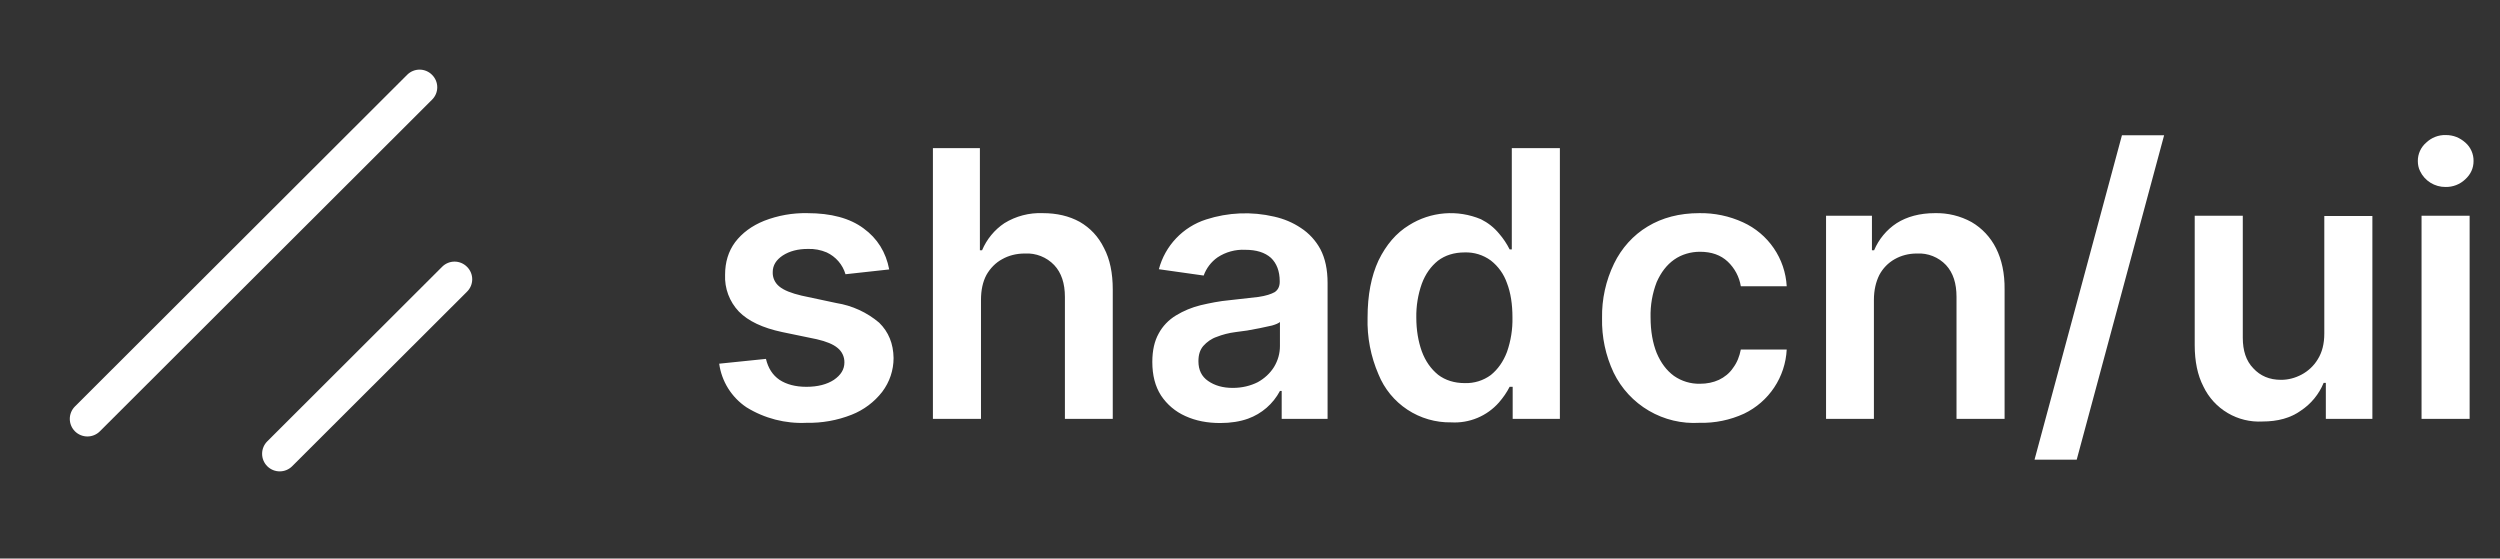 <svg width="658" height="147" viewBox="0 0 658 147" fill="none" xmlns="http://www.w3.org/2000/svg">
<rect x="0" y="0" width="658" height="147" fill="#333333" stroke="none"/>
<path d="M637.351 110.25V56.79H650.005V110.25H637.351ZM643.678 49.211C642.273 49.226 640.892 48.84 639.7 48.097C638.507 47.354 637.552 46.286 636.949 45.019C636.546 44.215 636.373 43.296 636.373 42.377C636.366 41.463 636.558 40.559 636.936 39.726C637.313 38.893 637.867 38.152 638.559 37.554C639.939 36.233 641.78 35.487 643.736 35.544C645.749 35.544 647.417 36.233 648.912 37.554C649.594 38.157 650.137 38.901 650.504 39.733C650.872 40.566 651.054 41.468 651.04 42.377C651.04 44.272 650.293 45.88 648.855 47.201C647.462 48.525 645.601 49.247 643.678 49.211ZM611.756 87.741V56.848H624.41V110.25H612.159V100.775H611.583C610.364 103.748 608.28 106.288 605.602 108.068C602.898 110.02 599.505 110.939 595.478 110.939C592.269 111.116 589.08 110.337 586.315 108.701C583.55 107.066 581.334 104.647 579.949 101.752C578.396 98.766 577.648 95.091 577.648 90.841V56.79H590.302V88.889C590.302 92.277 591.165 94.976 593.063 96.928C594.903 98.938 597.319 99.972 600.367 99.972C602.208 99.972 604.049 99.512 605.774 98.593C607.5 97.675 608.995 96.296 610.03 94.574C611.181 92.736 611.756 90.497 611.756 87.798V87.741ZM569.596 35.602L546.589 120.988H535.488L558.495 35.602H569.538H569.596Z" fill="white"/>
<path fill-rule="evenodd" clip-rule="evenodd" d="M122.915 70.227C123.35 70.654 123.695 71.164 123.931 71.726C124.166 72.288 124.288 72.891 124.288 73.5C124.288 74.109 124.166 74.712 123.931 75.274C123.695 75.836 123.35 76.346 122.915 76.773L76.901 122.71C76.031 123.579 74.852 124.066 73.622 124.066C72.393 124.066 71.213 123.579 70.344 122.71C69.474 121.842 68.986 120.665 68.986 119.437C68.986 118.21 69.474 117.032 70.344 116.164L116.358 70.227C116.786 69.793 117.296 69.448 117.859 69.213C118.422 68.978 119.026 68.856 119.636 68.856C120.247 68.856 120.851 68.978 121.413 69.213C121.976 69.448 122.487 69.793 122.915 70.227ZM113.712 19.696C114.147 20.123 114.492 20.633 114.728 21.195C114.963 21.756 115.085 22.36 115.085 22.969C115.085 23.578 114.963 24.181 114.728 24.743C114.492 25.305 114.147 25.814 113.712 26.242L26.285 113.523C25.855 113.953 25.344 114.294 24.781 114.526C24.219 114.759 23.616 114.879 23.007 114.879C22.398 114.879 21.795 114.759 21.233 114.526C20.67 114.294 20.159 113.953 19.729 113.523C19.298 113.093 18.956 112.583 18.723 112.021C18.49 111.46 18.37 110.858 18.37 110.25C18.37 109.642 18.49 109.04 18.723 108.479C18.956 107.917 19.298 107.407 19.729 106.977L107.155 19.696C107.583 19.262 108.094 18.917 108.656 18.682C109.219 18.446 109.823 18.325 110.434 18.325C111.044 18.325 111.648 18.446 112.211 18.682C112.774 18.917 113.284 19.262 113.712 19.696Z" fill="white"/>
<path d="M493.212 78.955V110.25H480.616V56.79H492.695V65.863H493.27C494.478 62.992 496.548 60.465 499.194 58.743C501.898 57.02 505.291 56.101 509.26 56.101C512.633 56.014 515.969 56.827 518.923 58.456C521.684 60.063 523.927 62.475 525.365 65.346C526.86 68.332 527.665 71.95 527.608 76.256V110.25H514.954V78.151C514.954 74.591 514.091 71.835 512.193 69.768C511.217 68.735 510.026 67.928 508.705 67.403C507.384 66.877 505.963 66.646 504.543 66.724C502.358 66.724 500.402 67.241 498.677 68.217C496.951 69.193 495.571 70.629 494.65 72.352C493.73 74.189 493.212 76.371 493.212 78.955ZM447.313 111.284C442.659 111.567 438.025 110.463 434 108.111C429.975 105.76 426.741 102.267 424.709 98.077C422.594 93.591 421.551 88.677 421.661 83.721C421.57 78.754 422.653 73.836 424.824 69.366C426.78 65.346 429.828 61.901 433.682 59.604C437.478 57.307 442.022 56.101 447.256 56.101C451.223 56.034 455.155 56.858 458.759 58.513C462.031 60.004 464.832 62.36 466.859 65.325C468.887 68.291 470.064 71.753 470.263 75.338H458.184C457.777 72.856 456.564 70.576 454.733 68.849C452.893 67.126 450.477 66.265 447.429 66.265C445.013 66.265 442.597 66.954 440.641 68.332C438.686 69.71 437.19 71.662 436.04 74.246C434.895 77.211 434.347 80.373 434.43 83.549C434.43 87.166 435.005 90.325 436.04 92.909C437.133 95.493 438.628 97.502 440.584 98.938C442.588 100.335 444.985 101.059 447.429 101.005C449.269 101.005 450.937 100.661 452.432 99.972C453.87 99.282 455.193 98.249 456.114 96.871C457.206 95.435 457.839 93.77 458.184 91.99H470.263C470.088 95.551 468.954 98.999 466.98 101.97C465.006 104.942 462.265 107.326 459.047 108.872C455.373 110.563 451.358 111.388 447.313 111.284ZM381.974 111.169C377.875 111.246 373.85 110.08 370.43 107.824C367.01 105.569 364.357 102.33 362.82 98.536C360.778 93.83 359.797 88.733 359.944 83.606C359.944 77.634 360.922 72.639 362.82 68.562C364.833 64.427 367.479 61.327 370.873 59.259C373.669 57.499 376.85 56.44 380.144 56.169C383.439 55.9 386.75 56.428 389.796 57.709C391.637 58.628 393.247 59.891 394.57 61.499C395.663 62.762 396.583 64.14 397.331 65.633H397.906V38.989H410.56V110.25H398.136V101.809H397.331C396.583 103.302 395.605 104.68 394.512 105.943C392.956 107.706 391.018 109.093 388.846 109.998C386.674 110.903 384.324 111.303 381.974 111.169ZM385.54 100.833C387.996 100.913 390.407 100.165 392.384 98.708C394.225 97.215 395.663 95.206 396.641 92.621C397.659 89.707 398.146 86.635 398.078 83.549C398.078 80.104 397.618 77.06 396.641 74.534C395.832 72.173 394.353 70.098 392.384 68.562C390.389 67.097 387.957 66.349 385.482 66.437C382.721 66.437 380.363 67.184 378.465 68.619C376.624 70.112 375.187 72.064 374.209 74.706C373.21 77.546 372.724 80.54 372.771 83.549C372.771 86.879 373.288 89.865 374.209 92.449C375.187 95.091 376.624 97.1 378.523 98.651C380.421 100.086 382.779 100.833 385.54 100.833ZM321.178 111.341C317.784 111.341 314.736 110.767 311.975 109.504C309.376 108.347 307.161 106.475 305.59 104.106C304.037 101.694 303.29 98.766 303.29 95.263C303.29 92.22 303.865 89.75 304.958 87.798C305.993 85.846 307.603 84.18 309.502 83.032C311.517 81.805 313.709 80.895 316.001 80.333C318.474 79.759 321.005 79.242 323.593 79.013L331.243 78.151C333.199 77.864 334.579 77.405 335.499 76.888C336.362 76.314 336.822 75.395 336.822 74.189V74.017C336.822 71.375 336.017 69.308 334.522 67.873C332.911 66.437 330.668 65.748 327.735 65.748C325.147 65.618 322.586 66.323 320.43 67.758C318.763 68.94 317.498 70.603 316.806 72.524L305.015 70.859C305.819 67.811 307.378 65.014 309.55 62.726C311.721 60.438 314.434 58.732 317.439 57.767C323.241 55.89 329.446 55.632 335.384 57.02C337.915 57.594 340.273 58.57 342.402 60.006C344.53 61.384 346.313 63.336 347.521 65.576C348.786 67.987 349.419 70.916 349.419 74.476V110.25H337.34V102.9H336.88C335.088 106.29 332.094 108.891 328.482 110.193C326.412 110.939 323.938 111.341 321.178 111.341ZM324.456 102.096C326.987 102.096 329.173 101.522 331.013 100.603C332.796 99.627 334.292 98.249 335.327 96.584C336.362 94.861 336.88 93.023 336.88 91.071V84.755C336.477 85.099 335.787 85.386 334.809 85.674C332.637 86.178 330.451 86.619 328.252 86.994L325.261 87.396C323.421 87.626 321.695 88.085 320.257 88.659C318.877 89.119 317.669 89.98 316.691 91.071C315.828 92.105 315.426 93.368 315.426 95.091C315.426 97.388 316.289 99.11 317.957 100.259C319.682 101.465 321.81 102.096 324.456 102.096ZM258.196 78.955V110.25H245.542V38.989H257.908V65.863H258.484C259.691 62.992 261.762 60.465 264.35 58.743C267.384 56.871 270.91 55.951 274.473 56.101C278.155 56.101 281.376 56.848 284.194 58.398C286.955 60.006 289.083 62.245 290.578 65.289C292.131 68.217 292.879 71.892 292.879 76.199V110.25H280.283V78.151C280.283 74.591 279.362 71.777 277.464 69.768C276.477 68.734 275.276 67.927 273.945 67.401C272.615 66.876 271.186 66.645 269.757 66.724C267.514 66.724 265.501 67.241 263.775 68.217C262.05 69.136 260.612 70.629 259.634 72.352C258.656 74.189 258.196 76.371 258.196 78.955ZM234.039 70.916L222.535 72.179C222.167 70.926 221.535 69.766 220.682 68.776C219.829 67.786 218.775 66.988 217.589 66.437C216.027 65.772 214.339 65.458 212.642 65.518C209.996 65.518 207.811 66.093 206.028 67.241C204.302 68.389 203.382 69.825 203.382 71.605C203.35 72.328 203.49 73.048 203.79 73.706C204.09 74.365 204.541 74.944 205.107 75.395C206.258 76.371 208.271 77.175 210.974 77.807L220.119 79.759C224.28 80.419 228.18 82.206 231.393 84.927C233.866 87.339 235.131 90.439 235.189 94.229C235.189 97.445 234.154 100.546 232.198 103.13C230.106 105.826 227.324 107.909 224.146 109.159C220.377 110.646 216.349 111.369 212.297 111.284C206.733 111.556 201.217 110.134 196.48 107.207C194.537 105.907 192.893 104.212 191.653 102.233C190.414 100.254 189.609 98.035 189.29 95.722L201.599 94.459C202.174 96.871 203.324 98.708 205.165 99.972C207.005 101.177 209.364 101.809 212.24 101.809C215.23 101.809 217.646 101.177 219.487 99.972C221.327 98.708 222.248 97.215 222.248 95.378C222.259 94.652 222.104 93.934 221.795 93.277C221.486 92.62 221.031 92.043 220.465 91.588C219.314 90.612 217.474 89.865 215 89.291L205.855 87.396C200.736 86.305 196.94 84.525 194.467 81.999C193.239 80.708 192.285 79.183 191.662 77.516C191.04 75.848 190.761 74.072 190.843 72.294C190.843 69.021 191.706 66.15 193.489 63.738C195.329 61.327 197.86 59.432 201.139 58.111C204.748 56.708 208.597 56.025 212.47 56.101C218.739 56.101 223.685 57.422 227.309 60.121C230.933 62.762 233.176 66.38 234.039 70.916Z" fill="white"/>
</svg>
